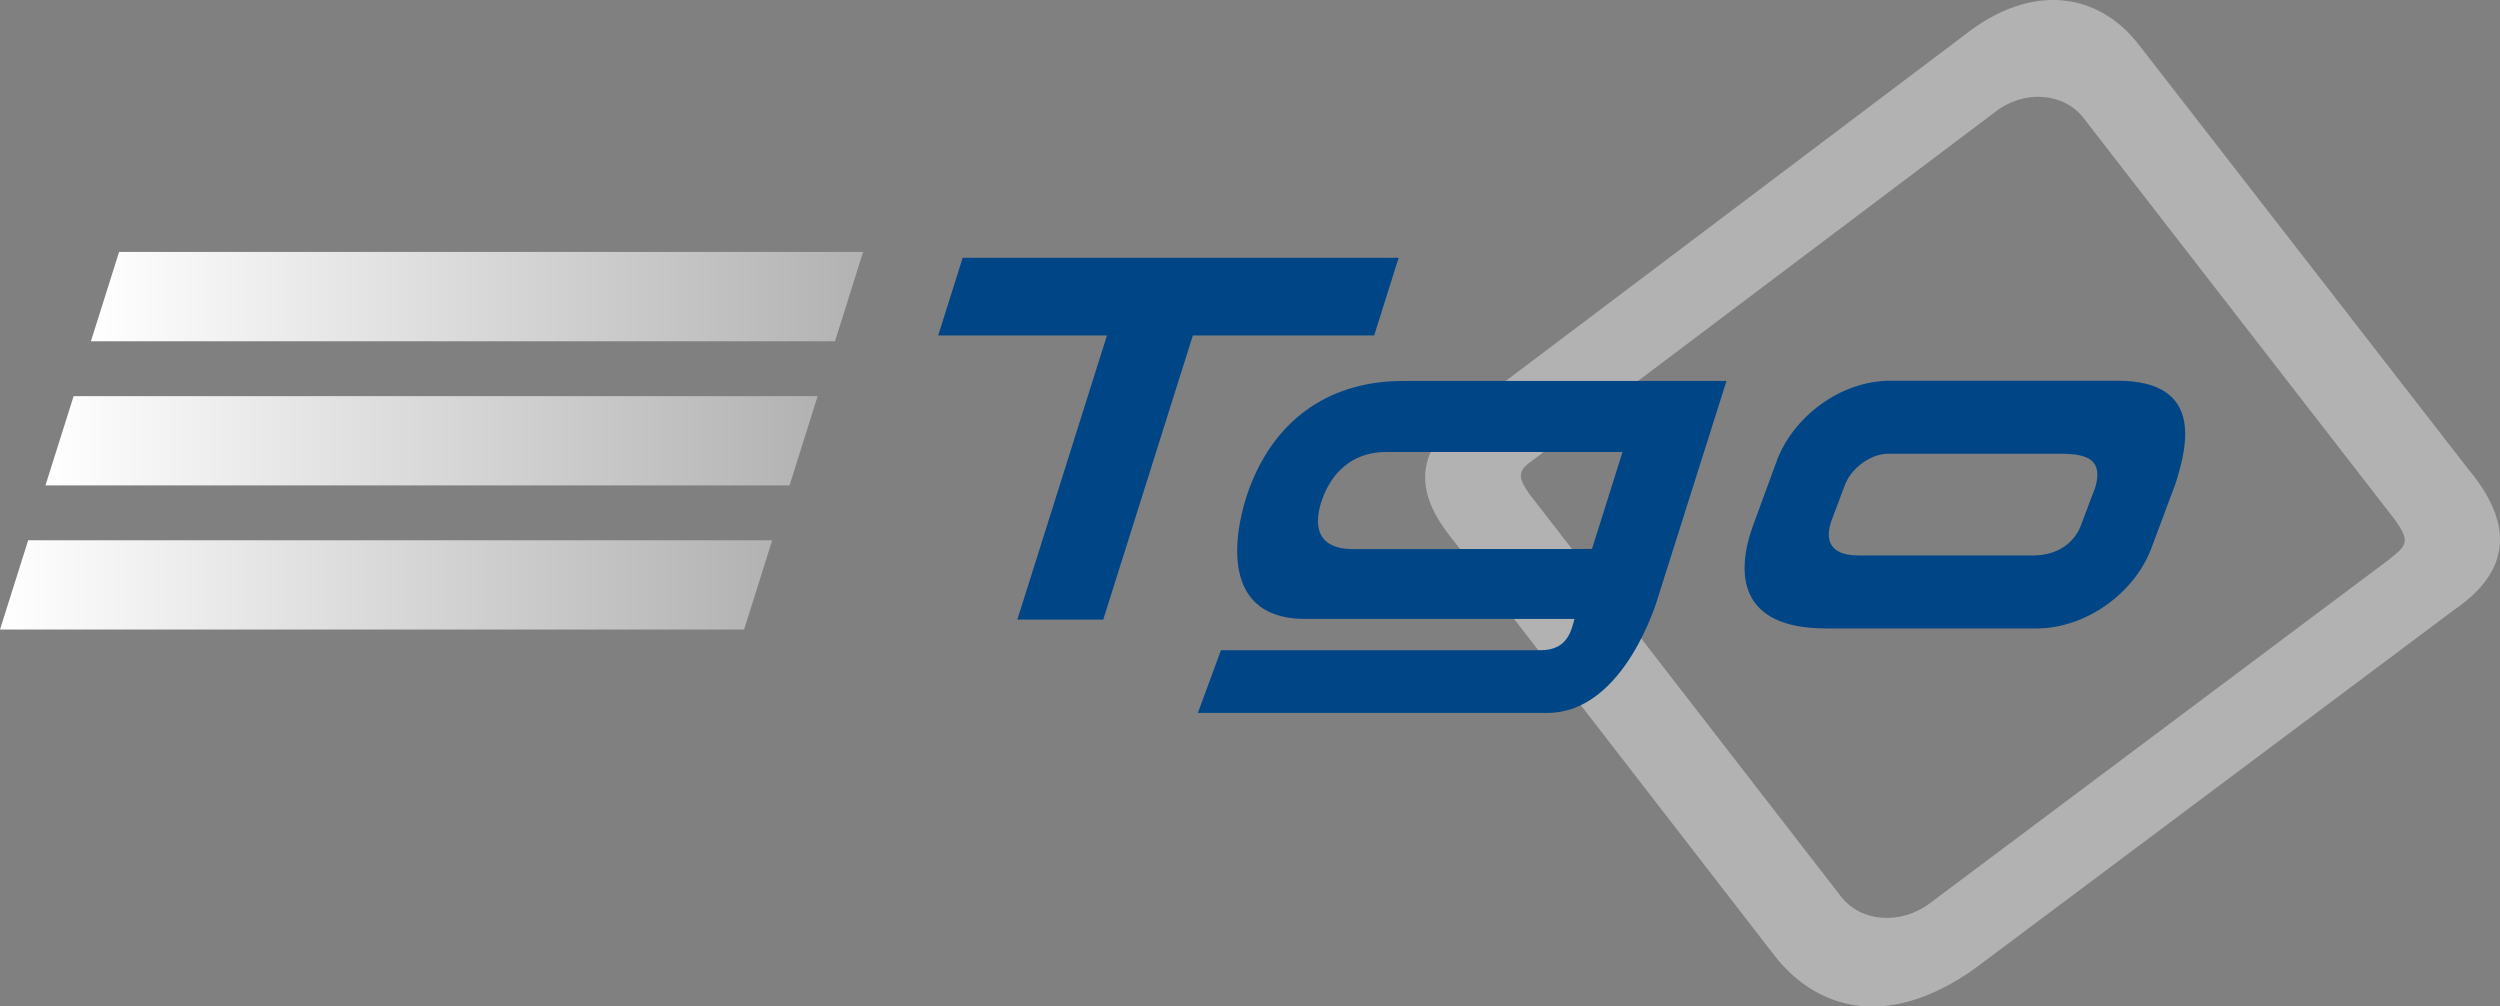 <?xml version="1.0" encoding="UTF-8"?><svg id="Calque_2" xmlns="http://www.w3.org/2000/svg" xmlns:xlink="http://www.w3.org/1999/xlink" viewBox="0 0 385 155"><rect x="0" y="0" width="385" height="155" fill="#808080" stroke="none"/><defs><style>.cls-1{fill:url(#Dégradé_sans_nom_2);}.cls-1,.cls-2,.cls-3,.cls-4,.cls-5{stroke-width:0px;}.cls-2{fill:url(#Dégradé_sans_nom_2-3);}.cls-3{fill:url(#Dégradé_sans_nom_2-2);}.cls-4{fill:#b2b2b2;}.cls-5{fill:#004687;}</style><linearGradient id="Dégradé_sans_nom_2" x1="14" y1="45.68" x2="132.92" y2="45.68" gradientUnits="userSpaceOnUse"><stop offset="0" stop-color="#fff"/><stop offset="1" stop-color="#b2b2b2"/></linearGradient><linearGradient id="Dégradé_sans_nom_2-2" x1="7" y1="67.88" x2="125.92" y2="67.88" xlink:href="#Dégradé_sans_nom_2"/><linearGradient id="Dégradé_sans_nom_2-3" x1="0" y1="90.08" x2="118.92" y2="90.08" xlink:href="#Dégradé_sans_nom_2"/></defs><g id="Calque_1-2"><path class="cls-4" d="m379.98,72.07L329.46,6.99c-6.14-8.05-16.5-9.96-27.17-1.41l-76.58,57.74c-5.94,4.63-9.06,10.46-2.82,18.71l50.42,65.18c6.24,7.95,16.91,11.67,30.59,2.11l74.06-55.42c8.86-6.04,9.16-13.38,2.01-21.83Zm-12.18,14.18l-70.61,52.86c-4.49,3.37-10.61,2.91-13.67-1.04l-48.06-62.08c-1.91-2.72-1.61-3.62.8-5.28l70.93-53.42c4.49-3.53,10.61-3.07,13.67.88l47.93,61.84c2.52,3.52,1.81,4.02-1.01,6.24Z"/><path class="cls-5" d="m313.67,96.78h-32.46c-13.47,0-13.99-8.44-11.16-16.07l3.42-9.32c2.52-7.28,10.09-12.76,17.6-12.76h35c13.26,0,10.83,9.94,8.98,15.79l-3.59,9.6c-2.52,7.28-10.27,12.76-17.78,12.76h0Zm-22.83-26.91c-2.81,0-5.86,2.29-6.8,5.01l-2.04,5.43c-1.46,4.49,1.78,5.23,4.22,5.23h26.88c3.94,0,6.49-2.11,7.43-4.82l2.11-5.59c1.7-5.5-3.11-5.25-6.53-5.25h-25.26Z"/><path class="cls-5" d="m216.03,58.67h0c-10.64,0-19.38,5.28-23.6,16.44-1.99,5.26-5.54,20.21,8.63,20.21h41.41c-.43,1.46-.91,4.79-5.13,4.81h-49.31l-3.56,9.66h53.81c12.04,0,17.08-17.88,17.08-17.88l10.52-33.25h-49.85Zm29.13,25.87s-27.57.02-36.77.02c-7.73,0-5.13-6.86-4.49-8.38,1.74-4.19,5.08-6.57,9.55-6.57s36.42,0,36.42,0c-2.23,7.08-4.71,14.94-4.71,14.94Z"/><polygon class="cls-1" points="18.34 38.8 14 52.55 128.59 52.55 132.92 38.8 18.34 38.8"/><polygon class="cls-3" points="11.34 61 7 74.75 121.59 74.75 125.92 61 11.34 61"/><polygon class="cls-2" points="4.34 83.2 0 96.95 114.59 96.95 118.92 83.2 4.34 83.2"/><polygon class="cls-5" points="215.39 39.7 148.25 39.7 144.48 51.66 170.47 51.66 156.67 95.42 169.9 95.42 183.7 51.66 211.62 51.66 215.39 39.7"/></g></svg>